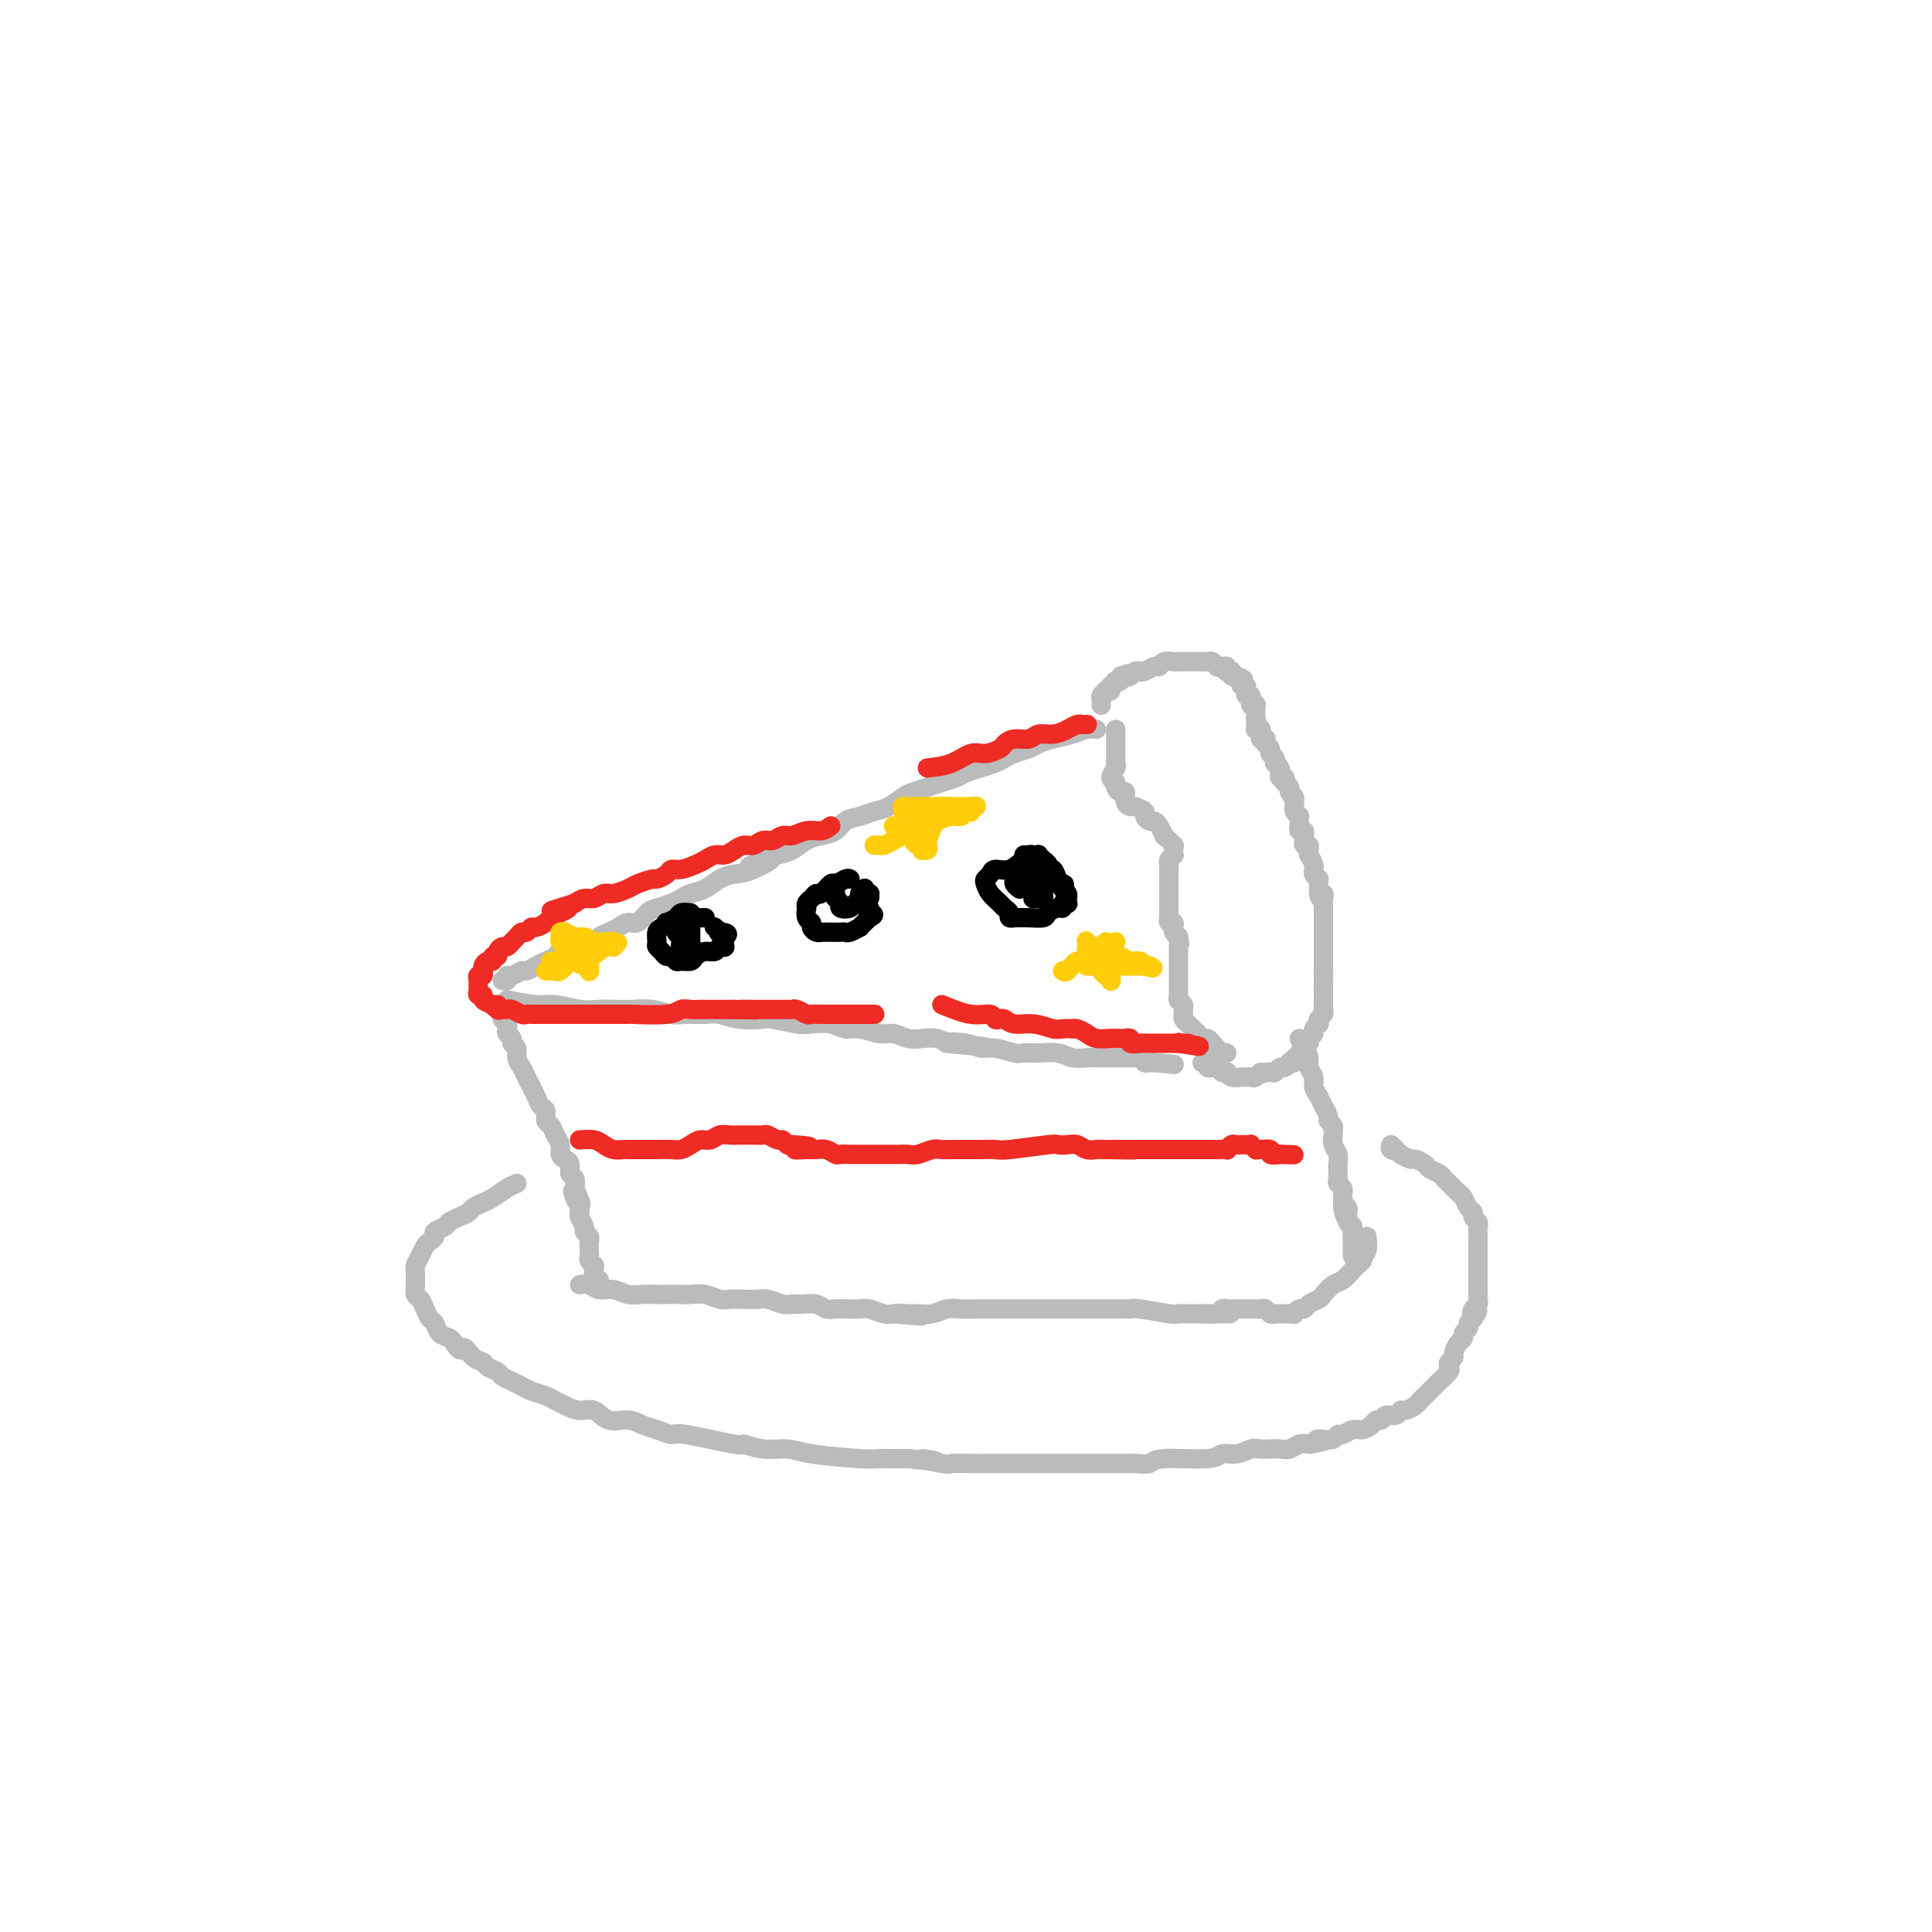 <svg viewBox='0 0 400 400' version='1.1' xmlns='http://www.w3.org/2000/svg' xmlns:xlink='http://www.w3.org/1999/xlink'><g fill='none' stroke='#BABBBB' stroke-width='4' stroke-linecap='round' stroke-linejoin='round'><path d='M227,151c-0.605,-0.089 -1.211,-0.179 -2,0c-0.789,0.179 -1.762,0.625 -3,1c-1.238,0.375 -2.740,0.678 -4,1c-1.260,0.322 -2.276,0.664 -3,1c-0.724,0.336 -1.155,0.667 -2,1c-0.845,0.333 -2.103,0.666 -3,1c-0.897,0.334 -1.433,0.667 -2,1c-0.567,0.333 -1.166,0.667 -2,1c-0.834,0.333 -1.903,0.667 -3,1c-1.097,0.333 -2.223,0.667 -3,1c-0.777,0.333 -1.204,0.666 -2,1c-0.796,0.334 -1.959,0.671 -3,1c-1.041,0.329 -1.958,0.651 -3,1c-1.042,0.349 -2.207,0.724 -3,1c-0.793,0.276 -1.213,0.454 -2,1c-0.787,0.546 -1.939,1.459 -3,2c-1.061,0.541 -2.030,0.708 -3,1c-0.970,0.292 -1.939,0.707 -3,1c-1.061,0.293 -2.212,0.463 -3,1c-0.788,0.537 -1.211,1.439 -2,2c-0.789,0.561 -1.943,0.779 -3,1c-1.057,0.221 -2.015,0.444 -3,1c-0.985,0.556 -1.996,1.445 -3,2c-1.004,0.555 -2.002,0.778 -3,1'/><path d='M161,177c-10.536,4.141 -3.875,1.495 -2,1c1.875,-0.495 -1.034,1.163 -3,2c-1.966,0.837 -2.988,0.854 -4,1c-1.012,0.146 -2.013,0.420 -3,1c-0.987,0.580 -1.959,1.465 -3,2c-1.041,0.535 -2.152,0.719 -3,1c-0.848,0.281 -1.435,0.657 -2,1c-0.565,0.343 -1.110,0.651 -2,1c-0.890,0.349 -2.125,0.737 -3,1c-0.875,0.263 -1.389,0.399 -2,1c-0.611,0.601 -1.319,1.667 -2,2c-0.681,0.333 -1.333,-0.066 -2,0c-0.667,0.066 -1.347,0.596 -2,1c-0.653,0.404 -1.278,0.682 -2,1c-0.722,0.318 -1.540,0.678 -2,1c-0.460,0.322 -0.561,0.607 -1,1c-0.439,0.393 -1.216,0.893 -2,1c-0.784,0.107 -1.575,-0.178 -2,0c-0.425,0.178 -0.484,0.821 -1,1c-0.516,0.179 -1.490,-0.106 -2,0c-0.510,0.106 -0.555,0.602 -1,1c-0.445,0.398 -1.288,0.699 -2,1c-0.712,0.301 -1.291,0.601 -2,1c-0.709,0.399 -1.548,0.895 -2,1c-0.452,0.105 -0.517,-0.182 -1,0c-0.483,0.182 -1.384,0.833 -2,1c-0.616,0.167 -0.949,-0.151 -1,0c-0.051,0.151 0.179,0.771 0,1c-0.179,0.229 -0.765,0.065 -1,0c-0.235,-0.065 -0.117,-0.033 0,0'/><path d='M105,207c2.210,0.453 4.419,0.906 6,1c1.581,0.094 2.533,-0.171 4,0c1.467,0.171 3.448,0.777 5,1c1.552,0.223 2.674,0.064 4,0c1.326,-0.064 2.857,-0.031 4,0c1.143,0.031 1.899,0.061 3,0c1.101,-0.061 2.549,-0.214 4,0c1.451,0.214 2.907,0.793 4,1c1.093,0.207 1.824,0.042 3,0c1.176,-0.042 2.798,0.040 4,0c1.202,-0.040 1.985,-0.203 3,0c1.015,0.203 2.262,0.773 4,1c1.738,0.227 3.967,0.112 5,0c1.033,-0.112 0.871,-0.222 2,0c1.129,0.222 3.550,0.776 5,1c1.450,0.224 1.928,0.117 3,0c1.072,-0.117 2.737,-0.242 4,0c1.263,0.242 2.123,0.853 3,1c0.877,0.147 1.771,-0.171 3,0c1.229,0.171 2.794,0.830 4,1c1.206,0.170 2.052,-0.148 3,0c0.948,0.148 1.996,0.761 3,1c1.004,0.239 1.963,0.103 3,0c1.037,-0.103 2.154,-0.172 3,0c0.846,0.172 1.423,0.586 2,1'/><path d='M196,216c14.449,1.410 5.073,0.434 2,0c-3.073,-0.434 0.159,-0.327 2,0c1.841,0.327 2.291,0.872 3,1c0.709,0.128 1.677,-0.163 3,0c1.323,0.163 3.001,0.779 4,1c0.999,0.221 1.320,0.045 2,0c0.680,-0.045 1.719,0.041 3,0c1.281,-0.041 2.804,-0.207 4,0c1.196,0.207 2.065,0.788 3,1c0.935,0.212 1.937,0.057 3,0c1.063,-0.057 2.188,-0.015 3,0c0.812,0.015 1.313,0.004 2,0c0.687,-0.004 1.561,-0.001 2,0c0.439,0.001 0.444,0.000 1,0c0.556,-0.000 1.665,-0.000 2,0c0.335,0.000 -0.103,0.000 0,0c0.103,-0.000 0.746,-0.001 1,0c0.254,0.001 0.120,0.004 0,0c-0.120,-0.004 -0.224,-0.015 0,0c0.224,0.015 0.778,0.057 1,0c0.222,-0.057 0.112,-0.211 0,0c-0.112,0.211 -0.227,0.789 0,1c0.227,0.211 0.796,0.057 1,0c0.204,-0.057 0.044,-0.015 0,0c-0.044,0.015 0.026,0.004 0,0c-0.026,-0.004 -0.150,-0.001 0,0c0.150,0.001 0.575,0.001 1,0'/><path d='M239,220c7.167,0.667 3.583,0.333 0,0'/><path d='M228,146c0.002,-0.417 0.004,-0.833 0,-1c-0.004,-0.167 -0.015,-0.083 0,0c0.015,0.083 0.056,0.166 0,0c-0.056,-0.166 -0.207,-0.579 0,-1c0.207,-0.421 0.774,-0.849 1,-1c0.226,-0.151 0.112,-0.025 0,0c-0.112,0.025 -0.222,-0.050 0,0c0.222,0.050 0.777,0.223 1,0c0.223,-0.223 0.112,-0.844 0,-1c-0.112,-0.156 -0.227,0.154 0,0c0.227,-0.154 0.797,-0.772 1,-1c0.203,-0.228 0.040,-0.065 0,0c-0.040,0.065 0.045,0.031 0,0c-0.045,-0.031 -0.218,-0.060 0,0c0.218,0.060 0.828,0.208 1,0c0.172,-0.208 -0.094,-0.774 0,-1c0.094,-0.226 0.547,-0.113 1,0'/><path d='M233,140c0.725,-0.944 0.039,-0.304 0,0c-0.039,0.304 0.571,0.274 1,0c0.429,-0.274 0.679,-0.790 1,-1c0.321,-0.210 0.715,-0.113 1,0c0.285,0.113 0.461,0.240 1,0c0.539,-0.240 1.440,-0.849 2,-1c0.560,-0.151 0.780,0.156 1,0c0.220,-0.156 0.440,-0.774 1,-1c0.560,-0.226 1.459,-0.061 2,0c0.541,0.061 0.722,0.016 1,0c0.278,-0.016 0.652,-0.004 1,0c0.348,0.004 0.671,0.001 1,0c0.329,-0.001 0.665,-0.001 1,0c0.335,0.001 0.668,0.004 1,0c0.332,-0.004 0.663,-0.015 1,0c0.337,0.015 0.682,0.057 1,0c0.318,-0.057 0.611,-0.212 1,0c0.389,0.212 0.875,0.793 1,1c0.125,0.207 -0.111,0.041 0,0c0.111,-0.041 0.569,0.041 1,0c0.431,-0.041 0.833,-0.207 1,0c0.167,0.207 0.098,0.786 0,1c-0.098,0.214 -0.223,0.061 0,0c0.223,-0.061 0.796,-0.030 1,0c0.204,0.030 0.041,0.061 0,0c-0.041,-0.061 0.042,-0.212 0,0c-0.042,0.212 -0.207,0.789 0,1c0.207,0.211 0.788,0.057 1,0c0.212,-0.057 0.057,-0.015 0,0c-0.057,0.015 -0.016,0.004 0,0c0.016,-0.004 0.008,-0.002 0,0'/><path d='M256,140c2.237,0.692 1.331,0.921 1,1c-0.331,0.079 -0.085,0.006 0,0c0.085,-0.006 0.009,0.055 0,0c-0.009,-0.055 0.051,-0.226 0,0c-0.051,0.226 -0.211,0.849 0,1c0.211,0.151 0.792,-0.171 1,0c0.208,0.171 0.042,0.834 0,1c-0.042,0.166 0.041,-0.166 0,0c-0.041,0.166 -0.207,0.829 0,1c0.207,0.171 0.788,-0.151 1,0c0.212,0.151 0.056,0.776 0,1c-0.056,0.224 -0.011,0.046 0,0c0.011,-0.046 -0.011,0.039 0,0c0.011,-0.039 0.056,-0.203 0,0c-0.056,0.203 -0.211,0.773 0,1c0.211,0.227 0.789,0.112 1,0c0.211,-0.112 0.057,-0.223 0,0c-0.057,0.223 -0.015,0.778 0,1c0.015,0.222 0.004,0.112 0,0c-0.004,-0.112 -0.001,-0.227 0,0c0.001,0.227 0.000,0.796 0,1c-0.000,0.204 -0.000,0.044 0,0c0.000,-0.044 0.000,0.026 0,0c-0.000,-0.026 -0.000,-0.150 0,0c0.000,0.150 0.000,0.575 0,1'/><path d='M260,149c0.619,1.409 0.166,0.430 0,0c-0.166,-0.430 -0.044,-0.311 0,0c0.044,0.311 0.012,0.815 0,1c-0.012,0.185 -0.003,0.050 0,0c0.003,-0.050 0.001,-0.014 0,0c-0.001,0.014 -0.000,0.007 0,0'/><path d='M260,150c0.016,0.382 0.057,0.839 0,1c-0.057,0.161 -0.211,0.028 0,0c0.211,-0.028 0.788,0.049 1,0c0.212,-0.049 0.061,-0.223 0,0c-0.061,0.223 -0.030,0.843 0,1c0.030,0.157 0.061,-0.150 0,0c-0.061,0.150 -0.214,0.757 0,1c0.214,0.243 0.793,0.120 1,0c0.207,-0.120 0.041,-0.239 0,0c-0.041,0.239 0.042,0.835 0,1c-0.042,0.165 -0.208,-0.100 0,0c0.208,0.100 0.792,0.565 1,1c0.208,0.435 0.042,0.838 0,1c-0.042,0.162 0.040,0.081 0,0c-0.040,-0.081 -0.203,-0.162 0,0c0.203,0.162 0.773,0.568 1,1c0.227,0.432 0.112,0.890 0,1c-0.112,0.110 -0.223,-0.129 0,0c0.223,0.129 0.778,0.627 1,1c0.222,0.373 0.111,0.621 0,1c-0.111,0.379 -0.222,0.889 0,1c0.222,0.111 0.777,-0.177 1,0c0.223,0.177 0.112,0.818 0,1c-0.112,0.182 -0.226,-0.095 0,0c0.226,0.095 0.793,0.562 1,1c0.207,0.438 0.056,0.849 0,1c-0.056,0.151 -0.016,0.043 0,0c0.016,-0.043 0.008,-0.022 0,0'/><path d='M267,164c1.309,2.327 1.083,1.145 1,1c-0.083,-0.145 -0.023,0.749 0,1c0.023,0.251 0.010,-0.139 0,0c-0.010,0.139 -0.017,0.807 0,1c0.017,0.193 0.057,-0.089 0,0c-0.057,0.089 -0.212,0.550 0,1c0.212,0.450 0.789,0.890 1,1c0.211,0.110 0.056,-0.110 0,0c-0.056,0.110 -0.011,0.551 0,1c0.011,0.449 -0.011,0.908 0,1c0.011,0.092 0.055,-0.181 0,0c-0.055,0.181 -0.211,0.818 0,1c0.211,0.182 0.788,-0.091 1,0c0.212,0.091 0.061,0.545 0,1c-0.061,0.455 -0.030,0.909 0,1c0.030,0.091 0.061,-0.182 0,0c-0.061,0.182 -0.214,0.817 0,1c0.214,0.183 0.793,-0.088 1,0c0.207,0.088 0.041,0.535 0,1c-0.041,0.465 0.042,0.947 0,1c-0.042,0.053 -0.208,-0.323 0,0c0.208,0.323 0.792,1.344 1,2c0.208,0.656 0.042,0.945 0,1c-0.042,0.055 0.041,-0.126 0,0c-0.041,0.126 -0.207,0.559 0,1c0.207,0.441 0.788,0.889 1,1c0.212,0.111 0.057,-0.115 0,0c-0.057,0.115 -0.015,0.569 0,1c0.015,0.431 0.004,0.837 0,1c-0.004,0.163 -0.002,0.081 0,0'/><path d='M273,184c0.868,3.332 0.036,1.662 0,1c-0.036,-0.662 0.722,-0.317 1,0c0.278,0.317 0.074,0.606 0,1c-0.074,0.394 -0.020,0.893 0,1c0.020,0.107 0.005,-0.178 0,0c-0.005,0.178 -0.001,0.818 0,1c0.001,0.182 0.000,-0.096 0,0c-0.000,0.096 -0.000,0.566 0,1c0.000,0.434 0.000,0.833 0,1c-0.000,0.167 -0.000,0.101 0,0c0.000,-0.101 0.000,-0.238 0,0c-0.000,0.238 -0.000,0.853 0,1c0.000,0.147 0.000,-0.172 0,0c-0.000,0.172 -0.000,0.835 0,1c0.000,0.165 0.000,-0.167 0,0c-0.000,0.167 -0.000,0.832 0,1c0.000,0.168 0.000,-0.163 0,0c-0.000,0.163 -0.000,0.818 0,1c0.000,0.182 0.000,-0.110 0,0c-0.000,0.110 -0.000,0.621 0,1c0.000,0.379 0.000,0.628 0,1c-0.000,0.372 -0.000,0.869 0,1c0.000,0.131 0.000,-0.105 0,0c-0.000,0.105 -0.000,0.549 0,1c0.000,0.451 0.000,0.908 0,1c-0.000,0.092 -0.000,-0.182 0,0c0.000,0.182 -0.000,0.818 0,1c0.000,0.182 0.000,-0.091 0,0c0.000,0.091 0.000,0.545 0,1'/><path d='M274,201c0.155,2.603 0.041,0.609 0,0c-0.041,-0.609 -0.011,0.165 0,1c0.011,0.835 0.003,1.729 0,2c-0.003,0.271 -0.001,-0.082 0,0c0.001,0.082 -0.000,0.599 0,1c0.000,0.401 0.001,0.685 0,1c-0.001,0.315 -0.004,0.662 0,1c0.004,0.338 0.015,0.669 0,1c-0.015,0.331 -0.055,0.662 0,1c0.055,0.338 0.207,0.682 0,1c-0.207,0.318 -0.772,0.610 -1,1c-0.228,0.390 -0.117,0.879 0,1c0.117,0.121 0.241,-0.126 0,0c-0.241,0.126 -0.848,0.625 -1,1c-0.152,0.375 0.151,0.626 0,1c-0.151,0.374 -0.757,0.870 -1,1c-0.243,0.130 -0.122,-0.106 0,0c0.122,0.106 0.244,0.554 0,1c-0.244,0.446 -0.854,0.889 -1,1c-0.146,0.111 0.172,-0.110 0,0c-0.172,0.110 -0.835,0.552 -1,1c-0.165,0.448 0.167,0.904 0,1c-0.167,0.096 -0.832,-0.166 -1,0c-0.168,0.166 0.162,0.762 0,1c-0.162,0.238 -0.817,0.120 -1,0c-0.183,-0.120 0.106,-0.242 0,0c-0.106,0.242 -0.606,0.849 -1,1c-0.394,0.151 -0.683,-0.156 -1,0c-0.317,0.156 -0.662,0.773 -1,1c-0.338,0.227 -0.668,0.065 -1,0c-0.332,-0.065 -0.666,-0.032 -1,0'/><path d='M262,222c-1.571,0.868 -1.000,0.036 -1,0c-0.000,-0.036 -0.573,0.722 -1,1c-0.427,0.278 -0.709,0.075 -1,0c-0.291,-0.075 -0.590,-0.024 -1,0c-0.410,0.024 -0.932,0.020 -1,0c-0.068,-0.020 0.319,-0.057 0,0c-0.319,0.057 -1.342,0.208 -2,0c-0.658,-0.208 -0.949,-0.774 -1,-1c-0.051,-0.226 0.140,-0.112 0,0c-0.140,0.112 -0.611,0.222 -1,0c-0.389,-0.222 -0.696,-0.778 -1,-1c-0.304,-0.222 -0.603,-0.112 -1,0c-0.397,0.112 -0.891,0.226 -1,0c-0.109,-0.226 0.167,-0.793 0,-1c-0.167,-0.207 -0.776,-0.056 -1,0c-0.224,0.056 -0.064,0.016 0,0c0.064,-0.016 0.032,-0.008 0,0'/><path d='M231,151c-0.000,0.333 -0.000,0.667 0,1c0.000,0.333 0.000,0.667 0,1c-0.000,0.333 -0.000,0.667 0,1c0.000,0.333 0.001,0.666 0,1c-0.001,0.334 -0.005,0.671 0,1c0.005,0.329 0.019,0.652 0,1c-0.019,0.348 -0.073,0.723 0,1c0.073,0.277 0.271,0.457 0,1c-0.271,0.543 -1.011,1.450 -1,2c0.011,0.550 0.773,0.742 1,1c0.227,0.258 -0.079,0.581 0,1c0.079,0.419 0.545,0.935 1,1c0.455,0.065 0.900,-0.319 1,0c0.100,0.319 -0.146,1.342 0,2c0.146,0.658 0.683,0.951 1,1c0.317,0.049 0.414,-0.145 1,0c0.586,0.145 1.662,0.629 2,1c0.338,0.371 -0.064,0.629 0,1c0.064,0.371 0.592,0.856 1,1c0.408,0.144 0.697,-0.054 1,0c0.303,0.054 0.620,0.361 1,1c0.380,0.639 0.823,1.611 1,2c0.177,0.389 0.089,0.194 0,0'/><path d='M241,173c1.868,2.023 1.036,1.082 1,1c-0.036,-0.082 0.722,0.696 1,1c0.278,0.304 0.074,0.133 0,0c-0.074,-0.133 -0.020,-0.228 0,0c0.020,0.228 0.006,0.778 0,1c-0.006,0.222 -0.005,0.115 0,0c0.005,-0.115 0.016,-0.238 0,0c-0.016,0.238 -0.057,0.837 0,1c0.057,0.163 0.211,-0.111 0,0c-0.211,0.111 -0.789,0.607 -1,1c-0.211,0.393 -0.057,0.683 0,1c0.057,0.317 0.015,0.662 0,1c-0.015,0.338 -0.004,0.669 0,1c0.004,0.331 0.001,0.662 0,1c-0.001,0.338 -0.000,0.682 0,1c0.000,0.318 0.000,0.611 0,1c-0.000,0.389 -0.000,0.873 0,1c0.000,0.127 0.000,-0.102 0,0c-0.000,0.102 0.000,0.534 0,1c-0.000,0.466 -0.000,0.966 0,1c0.000,0.034 0.000,-0.398 0,0c-0.000,0.398 -0.001,1.627 0,2c0.001,0.373 0.004,-0.111 0,0c-0.004,0.111 -0.015,0.817 0,1c0.015,0.183 0.056,-0.158 0,0c-0.056,0.158 -0.208,0.816 0,1c0.208,0.184 0.777,-0.105 1,0c0.223,0.105 0.098,0.605 0,1c-0.098,0.395 -0.171,0.684 0,1c0.171,0.316 0.585,0.658 1,1'/><path d='M244,194c0.464,3.184 0.124,0.643 0,0c-0.124,-0.643 -0.033,0.613 0,1c0.033,0.387 0.009,-0.093 0,0c-0.009,0.093 -0.002,0.760 0,1c0.002,0.240 0.001,0.054 0,0c-0.001,-0.054 -0.000,0.023 0,0c0.000,-0.023 0.000,-0.146 0,0c-0.000,0.146 -0.000,0.560 0,1c0.000,0.440 0.000,0.905 0,1c-0.000,0.095 -0.000,-0.181 0,0c0.000,0.181 0.000,0.818 0,1c-0.000,0.182 0.000,-0.091 0,0c-0.000,0.091 -0.000,0.545 0,1c0.000,0.455 0.000,0.909 0,1c-0.000,0.091 -0.000,-0.183 0,0c0.000,0.183 0.000,0.821 0,1c-0.000,0.179 -0.000,-0.102 0,0c0.000,0.102 0.000,0.588 0,1c-0.000,0.412 -0.001,0.751 0,1c0.001,0.249 0.004,0.410 0,1c-0.004,0.590 -0.015,1.611 0,2c0.015,0.389 0.057,0.146 0,0c-0.057,-0.146 -0.212,-0.194 0,0c0.212,0.194 0.792,0.629 1,1c0.208,0.371 0.045,0.677 0,1c-0.045,0.323 0.029,0.664 0,1c-0.029,0.336 -0.163,0.667 0,1c0.163,0.333 0.621,0.666 1,1c0.379,0.334 0.680,0.667 1,1c0.320,0.333 0.660,0.667 1,1'/><path d='M248,214c1.024,1.261 1.585,0.912 2,1c0.415,0.088 0.686,0.612 1,1c0.314,0.388 0.673,0.640 1,1c0.327,0.360 0.624,0.828 1,1c0.376,0.172 0.832,0.046 1,0c0.168,-0.046 0.048,-0.013 0,0c-0.048,0.013 -0.024,0.007 0,0'/><path d='M103,209c0.452,0.333 0.905,0.667 1,1c0.095,0.333 -0.167,0.667 0,1c0.167,0.333 0.762,0.667 1,1c0.238,0.333 0.120,0.666 0,1c-0.120,0.334 -0.243,0.670 0,1c0.243,0.330 0.853,0.655 1,1c0.147,0.345 -0.168,0.711 0,1c0.168,0.289 0.818,0.500 1,1c0.182,0.500 -0.106,1.288 0,2c0.106,0.712 0.605,1.346 1,2c0.395,0.654 0.684,1.326 1,2c0.316,0.674 0.658,1.350 1,2c0.342,0.650 0.683,1.272 1,2c0.317,0.728 0.609,1.560 1,2c0.391,0.440 0.879,0.488 1,1c0.121,0.512 -0.126,1.489 0,2c0.126,0.511 0.625,0.557 1,1c0.375,0.443 0.626,1.283 1,2c0.374,0.717 0.870,1.309 1,2c0.130,0.691 -0.105,1.480 0,2c0.105,0.520 0.550,0.772 1,1c0.450,0.228 0.904,0.432 1,1c0.096,0.568 -0.166,1.499 0,2c0.166,0.501 0.762,0.572 1,1c0.238,0.428 0.119,1.214 0,2'/><path d='M119,246c2.491,5.919 0.719,2.215 0,1c-0.719,-1.215 -0.385,0.059 0,1c0.385,0.941 0.820,1.547 1,2c0.180,0.453 0.105,0.751 0,1c-0.105,0.249 -0.238,0.447 0,1c0.238,0.553 0.848,1.461 1,2c0.152,0.539 -0.155,0.708 0,1c0.155,0.292 0.773,0.708 1,1c0.227,0.292 0.065,0.460 0,1c-0.065,0.540 -0.031,1.450 0,2c0.031,0.550 0.061,0.739 0,1c-0.061,0.261 -0.214,0.595 0,1c0.214,0.405 0.793,0.883 1,1c0.207,0.117 0.042,-0.126 0,0c-0.042,0.126 0.040,0.621 0,1c-0.040,0.379 -0.203,0.640 0,1c0.203,0.360 0.772,0.817 1,1c0.228,0.183 0.114,0.091 0,0'/><path d='M269,215c0.301,0.667 0.602,1.333 1,2c0.398,0.667 0.894,1.333 1,2c0.106,0.667 -0.179,1.333 0,2c0.179,0.667 0.823,1.334 1,2c0.177,0.666 -0.111,1.330 0,2c0.111,0.670 0.622,1.345 1,2c0.378,0.655 0.623,1.289 1,2c0.377,0.711 0.886,1.499 1,2c0.114,0.501 -0.167,0.715 0,1c0.167,0.285 0.780,0.643 1,1c0.220,0.357 0.045,0.715 0,1c-0.045,0.285 0.041,0.496 0,1c-0.041,0.504 -0.207,1.301 0,2c0.207,0.699 0.788,1.301 1,2c0.212,0.699 0.056,1.497 0,2c-0.056,0.503 -0.011,0.712 0,1c0.011,0.288 -0.011,0.656 0,1c0.011,0.344 0.056,0.666 0,1c-0.056,0.334 -0.211,0.681 0,1c0.211,0.319 0.789,0.611 1,1c0.211,0.389 0.057,0.875 0,1c-0.057,0.125 -0.015,-0.111 0,0c0.015,0.111 0.004,0.568 0,1c-0.004,0.432 -0.001,0.838 0,1c0.001,0.162 0.001,0.081 0,0'/><path d='M278,249c1.332,5.498 0.161,2.243 0,1c-0.161,-1.243 0.688,-0.474 1,0c0.312,0.474 0.087,0.653 0,1c-0.087,0.347 -0.038,0.862 0,1c0.038,0.138 0.063,-0.100 0,0c-0.063,0.100 -0.213,0.537 0,1c0.213,0.463 0.789,0.950 1,1c0.211,0.050 0.057,-0.338 0,0c-0.057,0.338 -0.015,1.401 0,2c0.015,0.599 0.004,0.735 0,1c-0.004,0.265 -0.001,0.659 0,1c0.001,0.341 0.000,0.627 0,1c-0.000,0.373 -0.000,0.832 0,1c0.000,0.168 0.000,0.045 0,0c-0.000,-0.045 -0.000,-0.013 0,0c0.000,0.013 0.000,0.006 0,0'/><path d='M120,266c0.690,-0.121 1.381,-0.243 2,0c0.619,0.243 1.167,0.850 2,1c0.833,0.150 1.951,-0.156 3,0c1.049,0.156 2.028,0.774 3,1c0.972,0.226 1.936,0.061 3,0c1.064,-0.061 2.227,-0.017 3,0c0.773,0.017 1.156,0.008 2,0c0.844,-0.008 2.151,-0.016 3,0c0.849,0.016 1.241,0.057 2,0c0.759,-0.057 1.884,-0.211 3,0c1.116,0.211 2.223,0.788 3,1c0.777,0.212 1.223,0.061 2,0c0.777,-0.061 1.885,-0.030 3,0c1.115,0.030 2.237,0.061 3,0c0.763,-0.061 1.167,-0.214 2,0c0.833,0.214 2.096,0.793 3,1c0.904,0.207 1.450,0.041 2,0c0.550,-0.041 1.105,0.041 2,0c0.895,-0.041 2.131,-0.207 3,0c0.869,0.207 1.373,0.787 2,1c0.627,0.213 1.379,0.061 2,0c0.621,-0.061 1.111,-0.030 2,0c0.889,0.030 2.176,0.060 3,0c0.824,-0.060 1.183,-0.208 2,0c0.817,0.208 2.090,0.774 3,1c0.910,0.226 1.455,0.113 2,0'/><path d='M185,272c10.470,0.927 4.145,0.245 2,0c-2.145,-0.245 -0.111,-0.051 1,0c1.111,0.051 1.300,-0.039 2,0c0.700,0.039 1.913,0.207 3,0c1.087,-0.207 2.050,-0.787 3,-1c0.950,-0.213 1.889,-0.057 3,0c1.111,0.057 2.394,0.015 3,0c0.606,-0.015 0.537,-0.004 1,0c0.463,0.004 1.460,0.001 2,0c0.540,-0.001 0.623,-0.000 1,0c0.377,0.000 1.049,0.000 2,0c0.951,-0.000 2.180,-0.000 3,0c0.820,0.000 1.231,0.000 2,0c0.769,-0.000 1.897,-0.000 3,0c1.103,0.000 2.182,0.000 3,0c0.818,-0.000 1.375,-0.000 2,0c0.625,0.000 1.317,0.000 2,0c0.683,-0.000 1.356,-0.000 2,0c0.644,0.000 1.258,0.000 2,0c0.742,-0.000 1.612,-0.001 2,0c0.388,0.001 0.293,0.004 1,0c0.707,-0.004 2.216,-0.015 3,0c0.784,0.015 0.843,0.057 1,0c0.157,-0.057 0.413,-0.211 2,0c1.587,0.211 4.505,0.789 6,1c1.495,0.211 1.566,0.057 2,0c0.434,-0.057 1.232,-0.015 2,0c0.768,0.015 1.505,0.004 2,0c0.495,-0.004 0.747,-0.002 1,0'/><path d='M249,272c10.306,-0.016 4.071,-0.057 2,0c-2.071,0.057 0.022,0.211 1,0c0.978,-0.211 0.839,-0.789 1,-1c0.161,-0.211 0.620,-0.057 1,0c0.380,0.057 0.679,0.015 1,0c0.321,-0.015 0.663,-0.004 1,0c0.337,0.004 0.668,0.001 1,0c0.332,-0.001 0.667,-0.001 1,0c0.333,0.001 0.666,0.004 1,0c0.334,-0.004 0.668,-0.015 1,0c0.332,0.015 0.662,0.057 1,0c0.338,-0.057 0.683,-0.211 1,0c0.317,0.211 0.606,0.789 1,1c0.394,0.211 0.894,0.057 1,0c0.106,-0.057 -0.182,-0.015 0,0c0.182,0.015 0.832,0.004 1,0c0.168,-0.004 -0.148,-0.001 0,0c0.148,0.001 0.758,0.000 1,0c0.242,-0.000 0.116,-0.000 0,0c-0.116,0.000 -0.224,0.000 0,0c0.224,-0.000 0.778,-0.000 1,0c0.222,0.000 0.111,0.000 0,0'/><path d='M283,256c0.114,1.146 0.227,2.292 0,3c-0.227,0.708 -0.796,0.978 -1,1c-0.204,0.022 -0.043,-0.202 0,0c0.043,0.202 -0.033,0.832 0,1c0.033,0.168 0.175,-0.125 0,0c-0.175,0.125 -0.667,0.667 -1,1c-0.333,0.333 -0.508,0.456 -1,1c-0.492,0.544 -1.301,1.507 -2,2c-0.699,0.493 -1.286,0.514 -2,1c-0.714,0.486 -1.553,1.436 -2,2c-0.447,0.564 -0.502,0.743 -1,1c-0.498,0.257 -1.440,0.591 -2,1c-0.560,0.409 -0.738,0.893 -1,1c-0.262,0.107 -0.609,-0.164 -1,0c-0.391,0.164 -0.826,0.761 -1,1c-0.174,0.239 -0.087,0.119 0,0'/><path d='M107,245c-0.551,0.220 -1.103,0.440 -2,1c-0.897,0.560 -2.141,1.459 -3,2c-0.859,0.541 -1.333,0.722 -2,1c-0.667,0.278 -1.525,0.652 -2,1c-0.475,0.348 -0.566,0.671 -1,1c-0.434,0.329 -1.212,0.666 -2,1c-0.788,0.334 -1.587,0.667 -2,1c-0.413,0.333 -0.439,0.666 -1,1c-0.561,0.334 -1.656,0.670 -2,1c-0.344,0.330 0.062,0.655 0,1c-0.062,0.345 -0.591,0.708 -1,1c-0.409,0.292 -0.698,0.511 -1,1c-0.302,0.489 -0.617,1.247 -1,2c-0.383,0.753 -0.836,1.501 -1,2c-0.164,0.499 -0.041,0.749 0,1c0.041,0.251 -0.000,0.504 0,1c0.000,0.496 0.041,1.236 0,2c-0.041,0.764 -0.166,1.552 0,2c0.166,0.448 0.621,0.558 1,1c0.379,0.442 0.683,1.218 1,2c0.317,0.782 0.649,1.571 1,2c0.351,0.429 0.723,0.496 1,1c0.277,0.504 0.459,1.443 1,2c0.541,0.557 1.440,0.730 2,1c0.560,0.270 0.780,0.635 1,1'/><path d='M94,278c1.600,2.593 1.598,1.076 2,1c0.402,-0.076 1.206,1.289 2,2c0.794,0.711 1.578,0.768 2,1c0.422,0.232 0.484,0.640 1,1c0.516,0.360 1.488,0.674 2,1c0.512,0.326 0.563,0.665 1,1c0.437,0.335 1.258,0.667 2,1c0.742,0.333 1.405,0.666 2,1c0.595,0.334 1.121,0.668 2,1c0.879,0.332 2.111,0.661 3,1c0.889,0.339 1.433,0.687 2,1c0.567,0.313 1.156,0.591 2,1c0.844,0.409 1.944,0.950 3,1c1.056,0.050 2.067,-0.390 3,0c0.933,0.390 1.788,1.612 3,2c1.212,0.388 2.782,-0.056 4,0c1.218,0.056 2.086,0.611 3,1c0.914,0.389 1.874,0.611 3,1c1.126,0.389 2.418,0.945 3,1c0.582,0.055 0.456,-0.393 3,0c2.544,0.393 7.759,1.625 10,2c2.241,0.375 1.507,-0.106 2,0c0.493,0.106 2.214,0.799 4,1c1.786,0.201 3.636,-0.090 5,0c1.364,0.090 2.241,0.560 5,1c2.759,0.440 7.399,0.850 10,1c2.601,0.150 3.162,0.040 4,0c0.838,-0.040 1.954,-0.012 3,0c1.046,0.012 2.023,0.006 3,0'/><path d='M188,302c10.046,1.177 4.162,0.119 3,0c-1.162,-0.119 2.399,0.700 4,1c1.601,0.300 1.244,0.080 2,0c0.756,-0.080 2.625,-0.022 4,0c1.375,0.022 2.254,0.006 3,0c0.746,-0.006 1.357,-0.002 2,0c0.643,0.002 1.316,0.000 2,0c0.684,-0.000 1.379,-0.000 2,0c0.621,0.000 1.167,0.000 2,0c0.833,-0.000 1.951,-0.000 3,0c1.049,0.000 2.027,-0.000 3,0c0.973,0.000 1.940,0.000 3,0c1.060,-0.000 2.212,-0.000 3,0c0.788,0.000 1.213,0.001 2,0c0.787,-0.001 1.937,-0.004 3,0c1.063,0.004 2.040,0.016 3,0c0.960,-0.016 1.905,-0.061 3,0c1.095,0.061 2.341,0.228 3,0c0.659,-0.228 0.733,-0.849 3,-1c2.267,-0.151 6.729,0.170 9,0c2.271,-0.170 2.352,-0.830 3,-1c0.648,-0.170 1.864,0.150 3,0c1.136,-0.150 2.191,-0.771 3,-1c0.809,-0.229 1.371,-0.065 2,0c0.629,0.065 1.323,0.031 2,0c0.677,-0.031 1.336,-0.060 2,0c0.664,0.060 1.333,0.208 2,0c0.667,-0.208 1.334,-0.774 2,-1c0.666,-0.226 1.333,-0.113 2,0'/><path d='M271,299c5.526,-0.841 2.842,-0.942 2,-1c-0.842,-0.058 0.159,-0.072 1,0c0.841,0.072 1.524,0.230 2,0c0.476,-0.230 0.747,-0.849 1,-1c0.253,-0.151 0.487,0.166 1,0c0.513,-0.166 1.303,-0.814 2,-1c0.697,-0.186 1.299,0.090 2,0c0.701,-0.090 1.501,-0.545 2,-1c0.499,-0.455 0.697,-0.911 1,-1c0.303,-0.089 0.710,0.187 1,0c0.290,-0.187 0.463,-0.838 1,-1c0.537,-0.162 1.440,0.163 2,0c0.560,-0.163 0.779,-0.816 1,-1c0.221,-0.184 0.445,0.101 1,0c0.555,-0.101 1.443,-0.589 2,-1c0.557,-0.411 0.784,-0.744 1,-1c0.216,-0.256 0.422,-0.436 1,-1c0.578,-0.564 1.527,-1.513 2,-2c0.473,-0.487 0.471,-0.512 1,-1c0.529,-0.488 1.591,-1.439 2,-2c0.409,-0.561 0.165,-0.731 0,-1c-0.165,-0.269 -0.250,-0.635 0,-1c0.250,-0.365 0.837,-0.728 1,-1c0.163,-0.272 -0.096,-0.454 0,-1c0.096,-0.546 0.546,-1.455 1,-2c0.454,-0.545 0.910,-0.724 1,-1c0.090,-0.276 -0.186,-0.649 0,-1c0.186,-0.351 0.833,-0.682 1,-1c0.167,-0.318 -0.147,-0.624 0,-1c0.147,-0.376 0.756,-0.822 1,-1c0.244,-0.178 0.122,-0.089 0,0'/><path d='M305,273c1.873,-2.963 0.554,-1.370 0,-1c-0.554,0.370 -0.345,-0.482 0,-1c0.345,-0.518 0.824,-0.701 1,-1c0.176,-0.299 0.047,-0.714 0,-1c-0.047,-0.286 -0.013,-0.444 0,-1c0.013,-0.556 0.003,-1.510 0,-2c-0.003,-0.490 -0.001,-0.516 0,-1c0.001,-0.484 0.000,-1.425 0,-2c-0.000,-0.575 -0.000,-0.783 0,-1c0.000,-0.217 0.000,-0.443 0,-1c-0.000,-0.557 -0.000,-1.445 0,-2c0.000,-0.555 0.001,-0.779 0,-1c-0.001,-0.221 -0.004,-0.440 0,-1c0.004,-0.560 0.016,-1.460 0,-2c-0.016,-0.540 -0.060,-0.721 0,-1c0.060,-0.279 0.223,-0.656 0,-1c-0.223,-0.344 -0.833,-0.655 -1,-1c-0.167,-0.345 0.110,-0.722 0,-1c-0.110,-0.278 -0.607,-0.456 -1,-1c-0.393,-0.544 -0.683,-1.455 -1,-2c-0.317,-0.545 -0.661,-0.723 -1,-1c-0.339,-0.277 -0.672,-0.652 -1,-1c-0.328,-0.348 -0.650,-0.670 -1,-1c-0.350,-0.330 -0.728,-0.667 -1,-1c-0.272,-0.333 -0.439,-0.663 -1,-1c-0.561,-0.337 -1.515,-0.681 -2,-1c-0.485,-0.319 -0.501,-0.611 -1,-1c-0.499,-0.389 -1.480,-0.874 -2,-1c-0.520,-0.126 -0.577,0.107 -1,0c-0.423,-0.107 -1.211,-0.553 -2,-1'/><path d='M290,239c-2.486,-2.254 -1.203,-1.388 -1,-1c0.203,0.388 -0.676,0.297 -1,0c-0.324,-0.297 -0.093,-0.799 0,-1c0.093,-0.201 0.046,-0.100 0,0'/></g>
<g fill='none' stroke='#EE2B24' stroke-width='4' stroke-linecap='round' stroke-linejoin='round'><path d='M172,171c-0.584,0.455 -1.168,0.911 -2,1c-0.832,0.089 -1.914,-0.187 -3,0c-1.086,0.187 -2.178,0.839 -3,1c-0.822,0.161 -1.375,-0.168 -2,0c-0.625,0.168 -1.322,0.832 -2,1c-0.678,0.168 -1.336,-0.161 -2,0c-0.664,0.161 -1.332,0.813 -2,1c-0.668,0.187 -1.334,-0.090 -2,0c-0.666,0.090 -1.332,0.549 -2,1c-0.668,0.451 -1.337,0.895 -2,1c-0.663,0.105 -1.319,-0.130 -2,0c-0.681,0.130 -1.386,0.626 -2,1c-0.614,0.374 -1.139,0.626 -2,1c-0.861,0.374 -2.060,0.870 -3,1c-0.940,0.130 -1.621,-0.106 -2,0c-0.379,0.106 -0.457,0.553 -1,1c-0.543,0.447 -1.553,0.894 -2,1c-0.447,0.106 -0.332,-0.130 -1,0c-0.668,0.130 -2.118,0.627 -3,1c-0.882,0.373 -1.195,0.621 -2,1c-0.805,0.379 -2.102,0.889 -3,1c-0.898,0.111 -1.395,-0.176 -2,0c-0.605,0.176 -1.317,0.817 -2,1c-0.683,0.183 -1.338,-0.090 -2,0c-0.662,0.090 -1.331,0.545 -2,1'/><path d='M119,187c-8.622,2.654 -3.676,1.290 -2,1c1.676,-0.290 0.082,0.496 -1,1c-1.082,0.504 -1.652,0.728 -2,1c-0.348,0.272 -0.474,0.594 -1,1c-0.526,0.406 -1.450,0.896 -2,1c-0.550,0.104 -0.725,-0.180 -1,0c-0.275,0.180 -0.651,0.823 -1,1c-0.349,0.177 -0.671,-0.111 -1,0c-0.329,0.111 -0.667,0.621 -1,1c-0.333,0.379 -0.663,0.627 -1,1c-0.337,0.373 -0.683,0.869 -1,1c-0.317,0.131 -0.606,-0.105 -1,0c-0.394,0.105 -0.893,0.549 -1,1c-0.107,0.451 0.178,0.908 0,1c-0.178,0.092 -0.818,-0.182 -1,0c-0.182,0.182 0.095,0.818 0,1c-0.095,0.182 -0.560,-0.091 -1,0c-0.440,0.091 -0.854,0.545 -1,1c-0.146,0.455 -0.025,0.909 0,1c0.025,0.091 -0.046,-0.182 0,0c0.046,0.182 0.208,0.820 0,1c-0.208,0.180 -0.788,-0.096 -1,0c-0.212,0.096 -0.057,0.564 0,1c0.057,0.436 0.014,0.839 0,1c-0.014,0.161 0.000,0.081 0,0c-0.000,-0.081 -0.016,-0.162 0,0c0.016,0.162 0.062,0.568 0,1c-0.062,0.432 -0.233,0.889 0,1c0.233,0.111 0.870,-0.124 1,0c0.130,0.124 -0.249,0.607 0,1c0.249,0.393 1.124,0.697 2,1'/><path d='M102,208c0.548,1.177 0.919,0.118 1,0c0.081,-0.118 -0.129,0.704 0,1c0.129,0.296 0.598,0.065 1,0c0.402,-0.065 0.738,0.035 1,0c0.262,-0.035 0.450,-0.206 1,0c0.550,0.206 1.460,0.787 2,1c0.540,0.213 0.708,0.057 1,0c0.292,-0.057 0.708,-0.015 1,0c0.292,0.015 0.460,0.004 1,0c0.540,-0.004 1.453,-0.001 2,0c0.547,0.001 0.728,0.000 1,0c0.272,-0.000 0.635,-0.000 1,0c0.365,0.000 0.731,0.000 1,0c0.269,-0.000 0.439,-0.000 1,0c0.561,0.000 1.511,0.000 2,0c0.489,-0.000 0.515,0.000 1,0c0.485,-0.000 1.428,-0.000 2,0c0.572,0.000 0.774,0.000 1,0c0.226,-0.000 0.475,-0.000 1,0c0.525,0.000 1.327,0.001 2,0c0.673,-0.001 1.216,-0.004 2,0c0.784,0.004 1.810,0.015 2,0c0.190,-0.015 -0.454,-0.057 1,0c1.454,0.057 5.007,0.211 7,0c1.993,-0.211 2.424,-0.789 3,-1c0.576,-0.211 1.295,-0.057 2,0c0.705,0.057 1.395,0.015 2,0c0.605,-0.015 1.124,-0.004 2,0c0.876,0.004 2.107,0.001 3,0c0.893,-0.001 1.446,-0.001 2,0'/><path d='M152,209c8.091,0.155 3.320,0.041 2,0c-1.320,-0.041 0.812,-0.011 2,0c1.188,0.011 1.431,0.003 2,0c0.569,-0.003 1.462,-0.001 2,0c0.538,0.001 0.720,-0.001 1,0c0.280,0.001 0.656,0.004 1,0c0.344,-0.004 0.655,-0.015 1,0c0.345,0.015 0.725,0.057 1,0c0.275,-0.057 0.444,-0.211 1,0c0.556,0.211 1.497,0.789 2,1c0.503,0.211 0.568,0.057 1,0c0.432,-0.057 1.233,-0.015 2,0c0.767,0.015 1.501,0.004 2,0c0.499,-0.004 0.764,-0.001 1,0c0.236,0.001 0.444,0.000 1,0c0.556,-0.000 1.459,-0.000 2,0c0.541,0.000 0.718,0.000 1,0c0.282,-0.000 0.668,-0.000 1,0c0.332,0.000 0.611,0.000 1,0c0.389,-0.000 0.889,-0.000 1,0c0.111,0.000 -0.166,0.000 0,0c0.166,-0.000 0.775,-0.000 1,0c0.225,0.000 0.064,0.000 0,0c-0.064,-0.000 -0.032,-0.000 0,0'/><path d='M192,159c1.728,-0.190 3.457,-0.379 5,-1c1.543,-0.621 2.902,-1.673 4,-2c1.098,-0.327 1.936,0.071 3,0c1.064,-0.071 2.353,-0.611 3,-1c0.647,-0.389 0.651,-0.625 1,-1c0.349,-0.375 1.042,-0.888 2,-1c0.958,-0.112 2.183,0.176 3,0c0.817,-0.176 1.228,-0.818 2,-1c0.772,-0.182 1.905,0.095 3,0c1.095,-0.095 2.154,-0.561 3,-1c0.846,-0.439 1.481,-0.850 2,-1c0.519,-0.150 0.924,-0.040 1,0c0.076,0.040 -0.175,0.011 0,0c0.175,-0.011 0.778,-0.003 1,0c0.222,0.003 0.063,0.001 0,0c-0.063,-0.001 -0.032,-0.000 0,0'/><path d='M195,208c2.107,0.875 4.213,1.750 6,2c1.787,0.250 3.254,-0.125 4,0c0.746,0.125 0.772,0.750 1,1c0.228,0.250 0.659,0.123 1,0c0.341,-0.123 0.590,-0.243 1,0c0.410,0.243 0.979,0.850 2,1c1.021,0.150 2.494,-0.156 4,0c1.506,0.156 3.047,0.773 4,1c0.953,0.227 1.319,0.064 2,0c0.681,-0.064 1.676,-0.027 2,0c0.324,0.027 -0.023,0.046 0,0c0.023,-0.046 0.415,-0.156 1,0c0.585,0.156 1.362,0.578 2,1c0.638,0.422 1.136,0.846 2,1c0.864,0.154 2.092,0.040 3,0c0.908,-0.040 1.496,-0.007 2,0c0.504,0.007 0.926,-0.012 1,0c0.074,0.012 -0.199,0.056 0,0c0.199,-0.056 0.871,-0.211 1,0c0.129,0.211 -0.284,0.789 0,1c0.284,0.211 1.264,0.057 2,0c0.736,-0.057 1.228,-0.015 2,0c0.772,0.015 1.823,0.004 3,0c1.177,-0.004 2.479,-0.001 3,0c0.521,0.001 0.260,0.001 0,0'/><path d='M244,216c7.823,1.238 2.880,0.332 1,0c-1.880,-0.332 -0.699,-0.089 0,0c0.699,0.089 0.914,0.026 1,0c0.086,-0.026 0.043,-0.013 0,0'/></g>
<g fill='none' stroke='#000000' stroke-width='4' stroke-linecap='round' stroke-linejoin='round'><path d='M215,177c-1.013,0.190 -2.026,0.380 -3,1c-0.974,0.620 -1.908,1.671 -3,2c-1.092,0.329 -2.343,-0.064 -3,0c-0.657,0.064 -0.719,0.584 -1,1c-0.281,0.416 -0.780,0.727 -1,1c-0.220,0.273 -0.160,0.507 0,1c0.160,0.493 0.420,1.246 1,2c0.580,0.754 1.480,1.508 2,2c0.520,0.492 0.661,0.720 1,1c0.339,0.280 0.878,0.611 1,1c0.122,0.389 -0.173,0.836 0,1c0.173,0.164 0.814,0.045 1,0c0.186,-0.045 -0.081,-0.015 0,0c0.081,0.015 0.512,0.014 1,0c0.488,-0.014 1.035,-0.041 2,0c0.965,0.041 2.349,0.151 3,0c0.651,-0.151 0.571,-0.562 1,-1c0.429,-0.438 1.369,-0.901 2,-1c0.631,-0.099 0.953,0.167 1,0c0.047,-0.167 -0.183,-0.766 0,-1c0.183,-0.234 0.778,-0.104 1,0c0.222,0.104 0.070,0.183 0,0c-0.070,-0.183 -0.057,-0.626 0,-1c0.057,-0.374 0.159,-0.678 0,-1c-0.159,-0.322 -0.580,-0.661 -1,-1'/><path d='M220,184c0.668,-1.128 0.338,-0.947 0,-1c-0.338,-0.053 -0.683,-0.340 -1,-1c-0.317,-0.660 -0.607,-1.693 -1,-2c-0.393,-0.307 -0.889,0.114 -1,0c-0.111,-0.114 0.162,-0.761 0,-1c-0.162,-0.239 -0.761,-0.068 -1,0c-0.239,0.068 -0.120,0.034 0,0'/><path d='M176,182c-0.212,-0.130 -0.424,-0.260 -1,0c-0.576,0.260 -1.516,0.910 -2,1c-0.484,0.090 -0.512,-0.380 -1,0c-0.488,0.380 -1.437,1.609 -2,2c-0.563,0.391 -0.739,-0.055 -1,0c-0.261,0.055 -0.607,0.610 -1,1c-0.393,0.390 -0.833,0.615 -1,1c-0.167,0.385 -0.059,0.929 0,1c0.059,0.071 0.071,-0.331 0,0c-0.071,0.331 -0.225,1.395 0,2c0.225,0.605 0.830,0.751 1,1c0.170,0.249 -0.095,0.603 0,1c0.095,0.397 0.549,0.838 1,1c0.451,0.162 0.898,0.043 1,0c0.102,-0.043 -0.141,-0.012 0,0c0.141,0.012 0.666,0.004 1,0c0.334,-0.004 0.475,-0.005 1,0c0.525,0.005 1.432,0.017 2,0c0.568,-0.017 0.797,-0.061 1,0c0.203,0.061 0.379,0.227 1,0c0.621,-0.227 1.686,-0.848 2,-1c0.314,-0.152 -0.122,0.165 0,0c0.122,-0.165 0.802,-0.814 1,-1c0.198,-0.186 -0.086,0.090 0,0c0.086,-0.090 0.543,-0.545 1,-1'/><path d='M180,190c1.705,-0.703 0.467,-0.962 0,-1c-0.467,-0.038 -0.164,0.144 0,0c0.164,-0.144 0.188,-0.613 0,-1c-0.188,-0.387 -0.586,-0.691 -1,-1c-0.414,-0.309 -0.842,-0.622 -1,-1c-0.158,-0.378 -0.045,-0.822 0,-1c0.045,-0.178 0.023,-0.089 0,0'/><path d='M143,189c-0.794,-0.081 -1.589,-0.162 -2,0c-0.411,0.162 -0.440,0.567 -1,1c-0.560,0.433 -1.652,0.893 -2,1c-0.348,0.107 0.050,-0.140 0,0c-0.050,0.140 -0.546,0.667 -1,1c-0.454,0.333 -0.865,0.471 -1,1c-0.135,0.529 0.005,1.447 0,2c-0.005,0.553 -0.156,0.740 0,1c0.156,0.260 0.618,0.591 1,1c0.382,0.409 0.684,0.895 1,1c0.316,0.105 0.647,-0.171 1,0c0.353,0.171 0.727,0.788 1,1c0.273,0.212 0.444,0.019 1,0c0.556,-0.019 1.497,0.135 2,0c0.503,-0.135 0.569,-0.558 1,-1c0.431,-0.442 1.226,-0.902 2,-1c0.774,-0.098 1.528,0.167 2,0c0.472,-0.167 0.662,-0.766 1,-1c0.338,-0.234 0.823,-0.101 1,0c0.177,0.101 0.048,0.171 0,0c-0.048,-0.171 -0.013,-0.585 0,-1c0.013,-0.415 0.004,-0.833 0,-1c-0.004,-0.167 -0.002,-0.084 0,0'/><path d='M150,194c1.614,-0.862 -0.352,-1.015 -1,-1c-0.648,0.015 0.022,0.200 0,0c-0.022,-0.200 -0.737,-0.785 -1,-1c-0.263,-0.215 -0.075,-0.062 0,0c0.075,0.062 0.038,0.031 0,0'/><path d='M146,190c-0.652,0.024 -1.304,0.048 -2,0c-0.696,-0.048 -1.437,-0.167 -2,0c-0.563,0.167 -0.949,0.622 -1,1c-0.051,0.378 0.234,0.680 0,1c-0.234,0.320 -0.988,0.660 -1,1c-0.012,0.340 0.719,0.681 1,1c0.281,0.319 0.114,0.617 0,1c-0.114,0.383 -0.174,0.851 0,1c0.174,0.149 0.583,-0.020 1,0c0.417,0.020 0.844,0.231 1,0c0.156,-0.231 0.042,-0.903 0,-1c-0.042,-0.097 -0.011,0.380 0,0c0.011,-0.380 0.003,-1.619 0,-2c-0.003,-0.381 -0.001,0.094 0,0c0.001,-0.094 0.000,-0.757 0,-1c-0.000,-0.243 -0.000,-0.065 0,0c0.000,0.065 0.000,0.019 0,0c-0.000,-0.019 -0.000,-0.009 0,0'/><path d='M173,185c-0.128,0.337 -0.256,0.675 0,1c0.256,0.325 0.895,0.638 1,1c0.105,0.362 -0.323,0.772 0,1c0.323,0.228 1.397,0.272 2,0c0.603,-0.272 0.736,-0.861 1,-1c0.264,-0.139 0.659,0.173 1,0c0.341,-0.173 0.628,-0.831 1,-1c0.372,-0.169 0.828,0.152 1,0c0.172,-0.152 0.060,-0.777 0,-1c-0.060,-0.223 -0.069,-0.046 0,0c0.069,0.046 0.215,-0.040 0,0c-0.215,0.040 -0.789,0.207 -1,0c-0.211,-0.207 -0.057,-0.786 0,-1c0.057,-0.214 0.016,-0.061 0,0c-0.016,0.061 -0.008,0.031 0,0'/><path d='M215,179c0.107,0.334 0.215,0.667 0,1c-0.215,0.333 -0.752,0.665 -1,1c-0.248,0.335 -0.206,0.675 0,1c0.206,0.325 0.577,0.637 1,1c0.423,0.363 0.897,0.779 1,1c0.103,0.221 -0.164,0.249 0,0c0.164,-0.249 0.758,-0.773 1,-1c0.242,-0.227 0.132,-0.155 0,0c-0.132,0.155 -0.287,0.393 0,0c0.287,-0.393 1.015,-1.415 1,-2c-0.015,-0.585 -0.774,-0.731 -1,-1c-0.226,-0.269 0.080,-0.660 0,-1c-0.080,-0.340 -0.546,-0.628 -1,-1c-0.454,-0.372 -0.895,-0.829 -1,-1c-0.105,-0.171 0.127,-0.058 0,0c-0.127,0.058 -0.612,0.061 -1,0c-0.388,-0.061 -0.678,-0.185 -1,0c-0.322,0.185 -0.676,0.679 -1,1c-0.324,0.321 -0.619,0.468 -1,1c-0.381,0.532 -0.848,1.449 -1,2c-0.152,0.551 0.011,0.735 0,1c-0.011,0.265 -0.195,0.610 0,1c0.195,0.390 0.770,0.826 1,1c0.230,0.174 0.115,0.087 0,0'/><path d='M212,177c-0.000,0.343 -0.001,0.686 0,1c0.001,0.314 0.003,0.599 0,1c-0.003,0.401 -0.011,0.919 0,1c0.011,0.081 0.042,-0.276 0,0c-0.042,0.276 -0.156,1.184 0,2c0.156,0.816 0.582,1.539 1,2c0.418,0.461 0.829,0.659 1,1c0.171,0.341 0.102,0.824 0,1c-0.102,0.176 -0.238,0.043 0,0c0.238,-0.043 0.848,0.003 1,0c0.152,-0.003 -0.155,-0.056 0,0c0.155,0.056 0.774,0.221 1,0c0.226,-0.221 0.061,-0.829 0,-1c-0.061,-0.171 -0.016,0.094 0,0c0.016,-0.094 0.004,-0.547 0,-1c-0.004,-0.453 -0.001,-0.905 0,-1c0.001,-0.095 0.000,0.167 0,0c-0.000,-0.167 -0.000,-0.762 0,-1c0.000,-0.238 0.000,-0.119 0,0'/></g>
<g fill='none' stroke='#FFCD0A' stroke-width='4' stroke-linecap='round' stroke-linejoin='round'><path d='M231,195c-0.131,0.374 -0.262,0.749 -1,1c-0.738,0.251 -2.082,0.379 -3,1c-0.918,0.621 -1.409,1.736 -2,2c-0.591,0.264 -1.283,-0.321 -2,0c-0.717,0.321 -1.460,1.550 -2,2c-0.540,0.450 -0.876,0.121 -1,0c-0.124,-0.121 -0.035,-0.035 0,0c0.035,0.035 0.018,0.017 0,0'/><path d='M229,195c-0.113,0.127 -0.227,0.254 0,1c0.227,0.746 0.794,2.110 1,3c0.206,0.890 0.052,1.307 0,2c-0.052,0.693 -0.003,1.662 0,2c0.003,0.338 -0.041,0.045 0,0c0.041,-0.045 0.166,0.157 0,0c-0.166,-0.157 -0.623,-0.672 -1,-1c-0.377,-0.328 -0.676,-0.469 -1,-1c-0.324,-0.531 -0.675,-1.452 -1,-2c-0.325,-0.548 -0.624,-0.722 -1,-1c-0.376,-0.278 -0.830,-0.659 -1,-1c-0.170,-0.341 -0.057,-0.642 0,-1c0.057,-0.358 0.059,-0.772 0,-1c-0.059,-0.228 -0.178,-0.269 0,0c0.178,0.269 0.652,0.847 1,1c0.348,0.153 0.569,-0.118 1,0c0.431,0.118 1.071,0.624 2,1c0.929,0.376 2.147,0.623 3,1c0.853,0.377 1.342,0.885 2,1c0.658,0.115 1.485,-0.161 2,0c0.515,0.161 0.719,0.760 1,1c0.281,0.240 0.641,0.120 1,0'/><path d='M238,200c1.771,0.774 -0.302,0.207 -1,0c-0.698,-0.207 -0.022,-0.056 0,0c0.022,0.056 -0.609,0.015 -1,0c-0.391,-0.015 -0.541,-0.004 -1,0c-0.459,0.004 -1.226,0.001 -2,0c-0.774,-0.001 -1.556,-0.000 -2,0c-0.444,0.000 -0.550,0.000 -1,0c-0.450,-0.000 -1.244,-0.000 -2,0c-0.756,0.000 -1.473,0.000 -2,0c-0.527,-0.000 -0.865,-0.000 -1,0c-0.135,0.000 -0.068,0.000 0,0'/><path d='M194,169c-1.090,0.221 -2.180,0.441 -3,1c-0.820,0.559 -1.371,1.456 -2,2c-0.629,0.544 -1.335,0.734 -2,1c-0.665,0.266 -1.289,0.607 -2,1c-0.711,0.393 -1.510,0.837 -2,1c-0.490,0.163 -0.670,0.044 -1,0c-0.330,-0.044 -0.808,-0.013 -1,0c-0.192,0.013 -0.096,0.006 0,0'/><path d='M194,169c-0.837,2.031 -1.675,4.062 -2,5c-0.325,0.938 -0.139,0.783 0,1c0.139,0.217 0.231,0.805 0,1c-0.231,0.195 -0.783,-0.004 -1,0c-0.217,0.004 -0.097,0.209 0,0c0.097,-0.209 0.170,-0.832 0,-1c-0.170,-0.168 -0.584,0.120 -1,0c-0.416,-0.120 -0.833,-0.649 -1,-1c-0.167,-0.351 -0.083,-0.524 0,-1c0.083,-0.476 0.166,-1.256 0,-2c-0.166,-0.744 -0.580,-1.453 -1,-2c-0.420,-0.547 -0.844,-0.931 -1,-1c-0.156,-0.069 -0.043,0.178 0,0c0.043,-0.178 0.018,-0.780 0,-1c-0.018,-0.220 -0.028,-0.059 0,0c0.028,0.059 0.093,0.016 0,0c-0.093,-0.016 -0.345,-0.004 0,0c0.345,0.004 1.285,0.001 2,0c0.715,-0.001 1.204,-0.000 2,0c0.796,0.000 1.898,0.000 3,0'/><path d='M194,167c1.669,-0.155 2.342,-0.041 3,0c0.658,0.041 1.302,0.010 2,0c0.698,-0.010 1.451,0.001 2,0c0.549,-0.001 0.894,-0.014 1,0c0.106,0.014 -0.027,0.055 0,0c0.027,-0.055 0.215,-0.207 0,0c-0.215,0.207 -0.833,0.773 -1,1c-0.167,0.227 0.117,0.116 0,0c-0.117,-0.116 -0.635,-0.238 -1,0c-0.365,0.238 -0.577,0.834 -1,1c-0.423,0.166 -1.059,-0.099 -2,0c-0.941,0.099 -2.188,0.562 -3,1c-0.812,0.438 -1.188,0.849 -2,1c-0.812,0.151 -2.060,0.040 -3,0c-0.940,-0.040 -1.572,-0.011 -2,0c-0.428,0.011 -0.654,0.003 -1,0c-0.346,-0.003 -0.813,-0.001 -1,0c-0.187,0.001 -0.093,0.000 0,0'/><path d='M122,196c-0.212,0.323 -0.424,0.647 -1,1c-0.576,0.353 -1.516,0.736 -2,1c-0.484,0.264 -0.512,0.411 -1,1c-0.488,0.589 -1.438,1.622 -2,2c-0.562,0.378 -0.738,0.101 -1,0c-0.262,-0.101 -0.609,-0.027 -1,0c-0.391,0.027 -0.826,0.008 -1,0c-0.174,-0.008 -0.087,-0.004 0,0'/><path d='M121,196c0.423,1.041 0.845,2.083 1,3c0.155,0.917 0.042,1.711 0,2c-0.042,0.289 -0.013,0.074 0,0c0.013,-0.074 0.011,-0.008 0,0c-0.011,0.008 -0.030,-0.043 0,0c0.030,0.043 0.110,0.180 0,0c-0.110,-0.180 -0.412,-0.678 -1,-1c-0.588,-0.322 -1.464,-0.467 -2,-1c-0.536,-0.533 -0.732,-1.453 -1,-2c-0.268,-0.547 -0.608,-0.721 -1,-1c-0.392,-0.279 -0.838,-0.663 -1,-1c-0.162,-0.337 -0.041,-0.627 0,-1c0.041,-0.373 0.003,-0.828 0,-1c-0.003,-0.172 0.030,-0.061 0,0c-0.030,0.061 -0.121,0.073 0,0c0.121,-0.073 0.456,-0.230 1,0c0.544,0.230 1.298,0.846 2,1c0.702,0.154 1.354,-0.155 2,0c0.646,0.155 1.287,0.773 2,1c0.713,0.227 1.500,0.061 2,0c0.500,-0.061 0.714,-0.017 1,0c0.286,0.017 0.643,0.009 1,0'/><path d='M127,195c1.701,0.326 0.453,0.140 0,0c-0.453,-0.140 -0.110,-0.234 0,0c0.110,0.234 -0.011,0.798 0,1c0.011,0.202 0.155,0.044 0,0c-0.155,-0.044 -0.608,0.026 -1,0c-0.392,-0.026 -0.724,-0.147 -1,0c-0.276,0.147 -0.498,0.561 -1,1c-0.502,0.439 -1.286,0.902 -2,1c-0.714,0.098 -1.358,-0.170 -2,0c-0.642,0.170 -1.283,0.778 -2,1c-0.717,0.222 -1.512,0.060 -2,0c-0.488,-0.060 -0.670,-0.016 -1,0c-0.330,0.016 -0.809,0.005 -1,0c-0.191,-0.005 -0.096,-0.002 0,0'/></g>
<g fill='none' stroke='#EE2B24' stroke-width='4' stroke-linecap='round' stroke-linejoin='round'><path d='M120,236c1.087,-0.083 2.174,-0.166 3,0c0.826,0.166 1.390,0.580 2,1c0.610,0.420 1.266,0.844 2,1c0.734,0.156 1.547,0.042 2,0c0.453,-0.042 0.548,-0.011 1,0c0.452,0.011 1.262,0.004 2,0c0.738,-0.004 1.405,-0.004 2,0c0.595,0.004 1.118,0.011 2,0c0.882,-0.011 2.123,-0.040 3,0c0.877,0.040 1.390,0.151 2,0c0.610,-0.151 1.318,-0.562 2,-1c0.682,-0.438 1.337,-0.902 2,-1c0.663,-0.098 1.333,0.170 2,0c0.667,-0.170 1.329,-0.778 2,-1c0.671,-0.222 1.350,-0.059 2,0c0.650,0.059 1.272,0.015 2,0c0.728,-0.015 1.561,0.000 2,0c0.439,-0.000 0.485,-0.015 1,0c0.515,0.015 1.500,0.060 2,0c0.500,-0.060 0.515,-0.226 1,0c0.485,0.226 1.439,0.844 2,1c0.561,0.156 0.728,-0.150 1,0c0.272,0.150 0.649,0.757 1,1c0.351,0.243 0.675,0.121 1,0'/><path d='M164,237c6.938,0.382 2.283,0.838 1,1c-1.283,0.162 0.807,0.029 2,0c1.193,-0.029 1.489,0.045 2,0c0.511,-0.045 1.235,-0.208 2,0c0.765,0.208 1.570,0.788 2,1c0.430,0.212 0.486,0.057 1,0c0.514,-0.057 1.488,-0.015 2,0c0.512,0.015 0.564,0.004 1,0c0.436,-0.004 1.258,-0.001 2,0c0.742,0.001 1.405,0.001 2,0c0.595,-0.001 1.122,-0.004 2,0c0.878,0.004 2.108,0.015 3,0c0.892,-0.015 1.446,-0.057 2,0c0.554,0.057 1.107,0.211 2,0c0.893,-0.211 2.126,-0.789 3,-1c0.874,-0.211 1.388,-0.057 2,0c0.612,0.057 1.323,0.015 2,0c0.677,-0.015 1.320,-0.003 2,0c0.680,0.003 1.398,-0.003 2,0c0.602,0.003 1.088,0.015 2,0c0.912,-0.015 2.250,-0.056 3,0c0.750,0.056 0.911,0.210 3,0c2.089,-0.210 6.107,-0.785 8,-1c1.893,-0.215 1.662,-0.072 2,0c0.338,0.072 1.245,0.072 2,0c0.755,-0.072 1.357,-0.215 2,0c0.643,0.215 1.327,0.789 2,1c0.673,0.211 1.335,0.060 2,0c0.665,-0.060 1.332,-0.030 2,0'/><path d='M229,238c10.408,0.155 3.928,0.041 2,0c-1.928,-0.041 0.694,-0.011 2,0c1.306,0.011 1.294,0.003 2,0c0.706,-0.003 2.128,-0.001 3,0c0.872,0.001 1.192,0.000 2,0c0.808,-0.000 2.104,-0.000 3,0c0.896,0.000 1.390,0.000 2,0c0.610,-0.000 1.334,-0.000 2,0c0.666,0.000 1.274,0.001 2,0c0.726,-0.001 1.571,-0.004 2,0c0.429,0.004 0.443,0.015 1,0c0.557,-0.015 1.655,-0.057 2,0c0.345,0.057 -0.065,0.211 0,0c0.065,-0.211 0.606,-0.789 1,-1c0.394,-0.211 0.641,-0.057 1,0c0.359,0.057 0.831,0.015 1,0c0.169,-0.015 0.035,-0.004 0,0c-0.035,0.004 0.028,-0.000 0,0c-0.028,0.000 -0.147,0.004 0,0c0.147,-0.004 0.561,-0.015 1,0c0.439,0.015 0.904,0.057 1,0c0.096,-0.057 -0.177,-0.212 0,0c0.177,0.212 0.802,0.793 1,1c0.198,0.207 -0.033,0.042 0,0c0.033,-0.042 0.328,0.040 1,0c0.672,-0.040 1.719,-0.203 2,0c0.281,0.203 -0.206,0.772 0,1c0.206,0.228 1.103,0.114 2,0'/><path d='M265,239c5.600,0.156 1.600,0.044 0,0c-1.600,-0.044 -0.800,-0.022 0,0'/></g>
</svg>